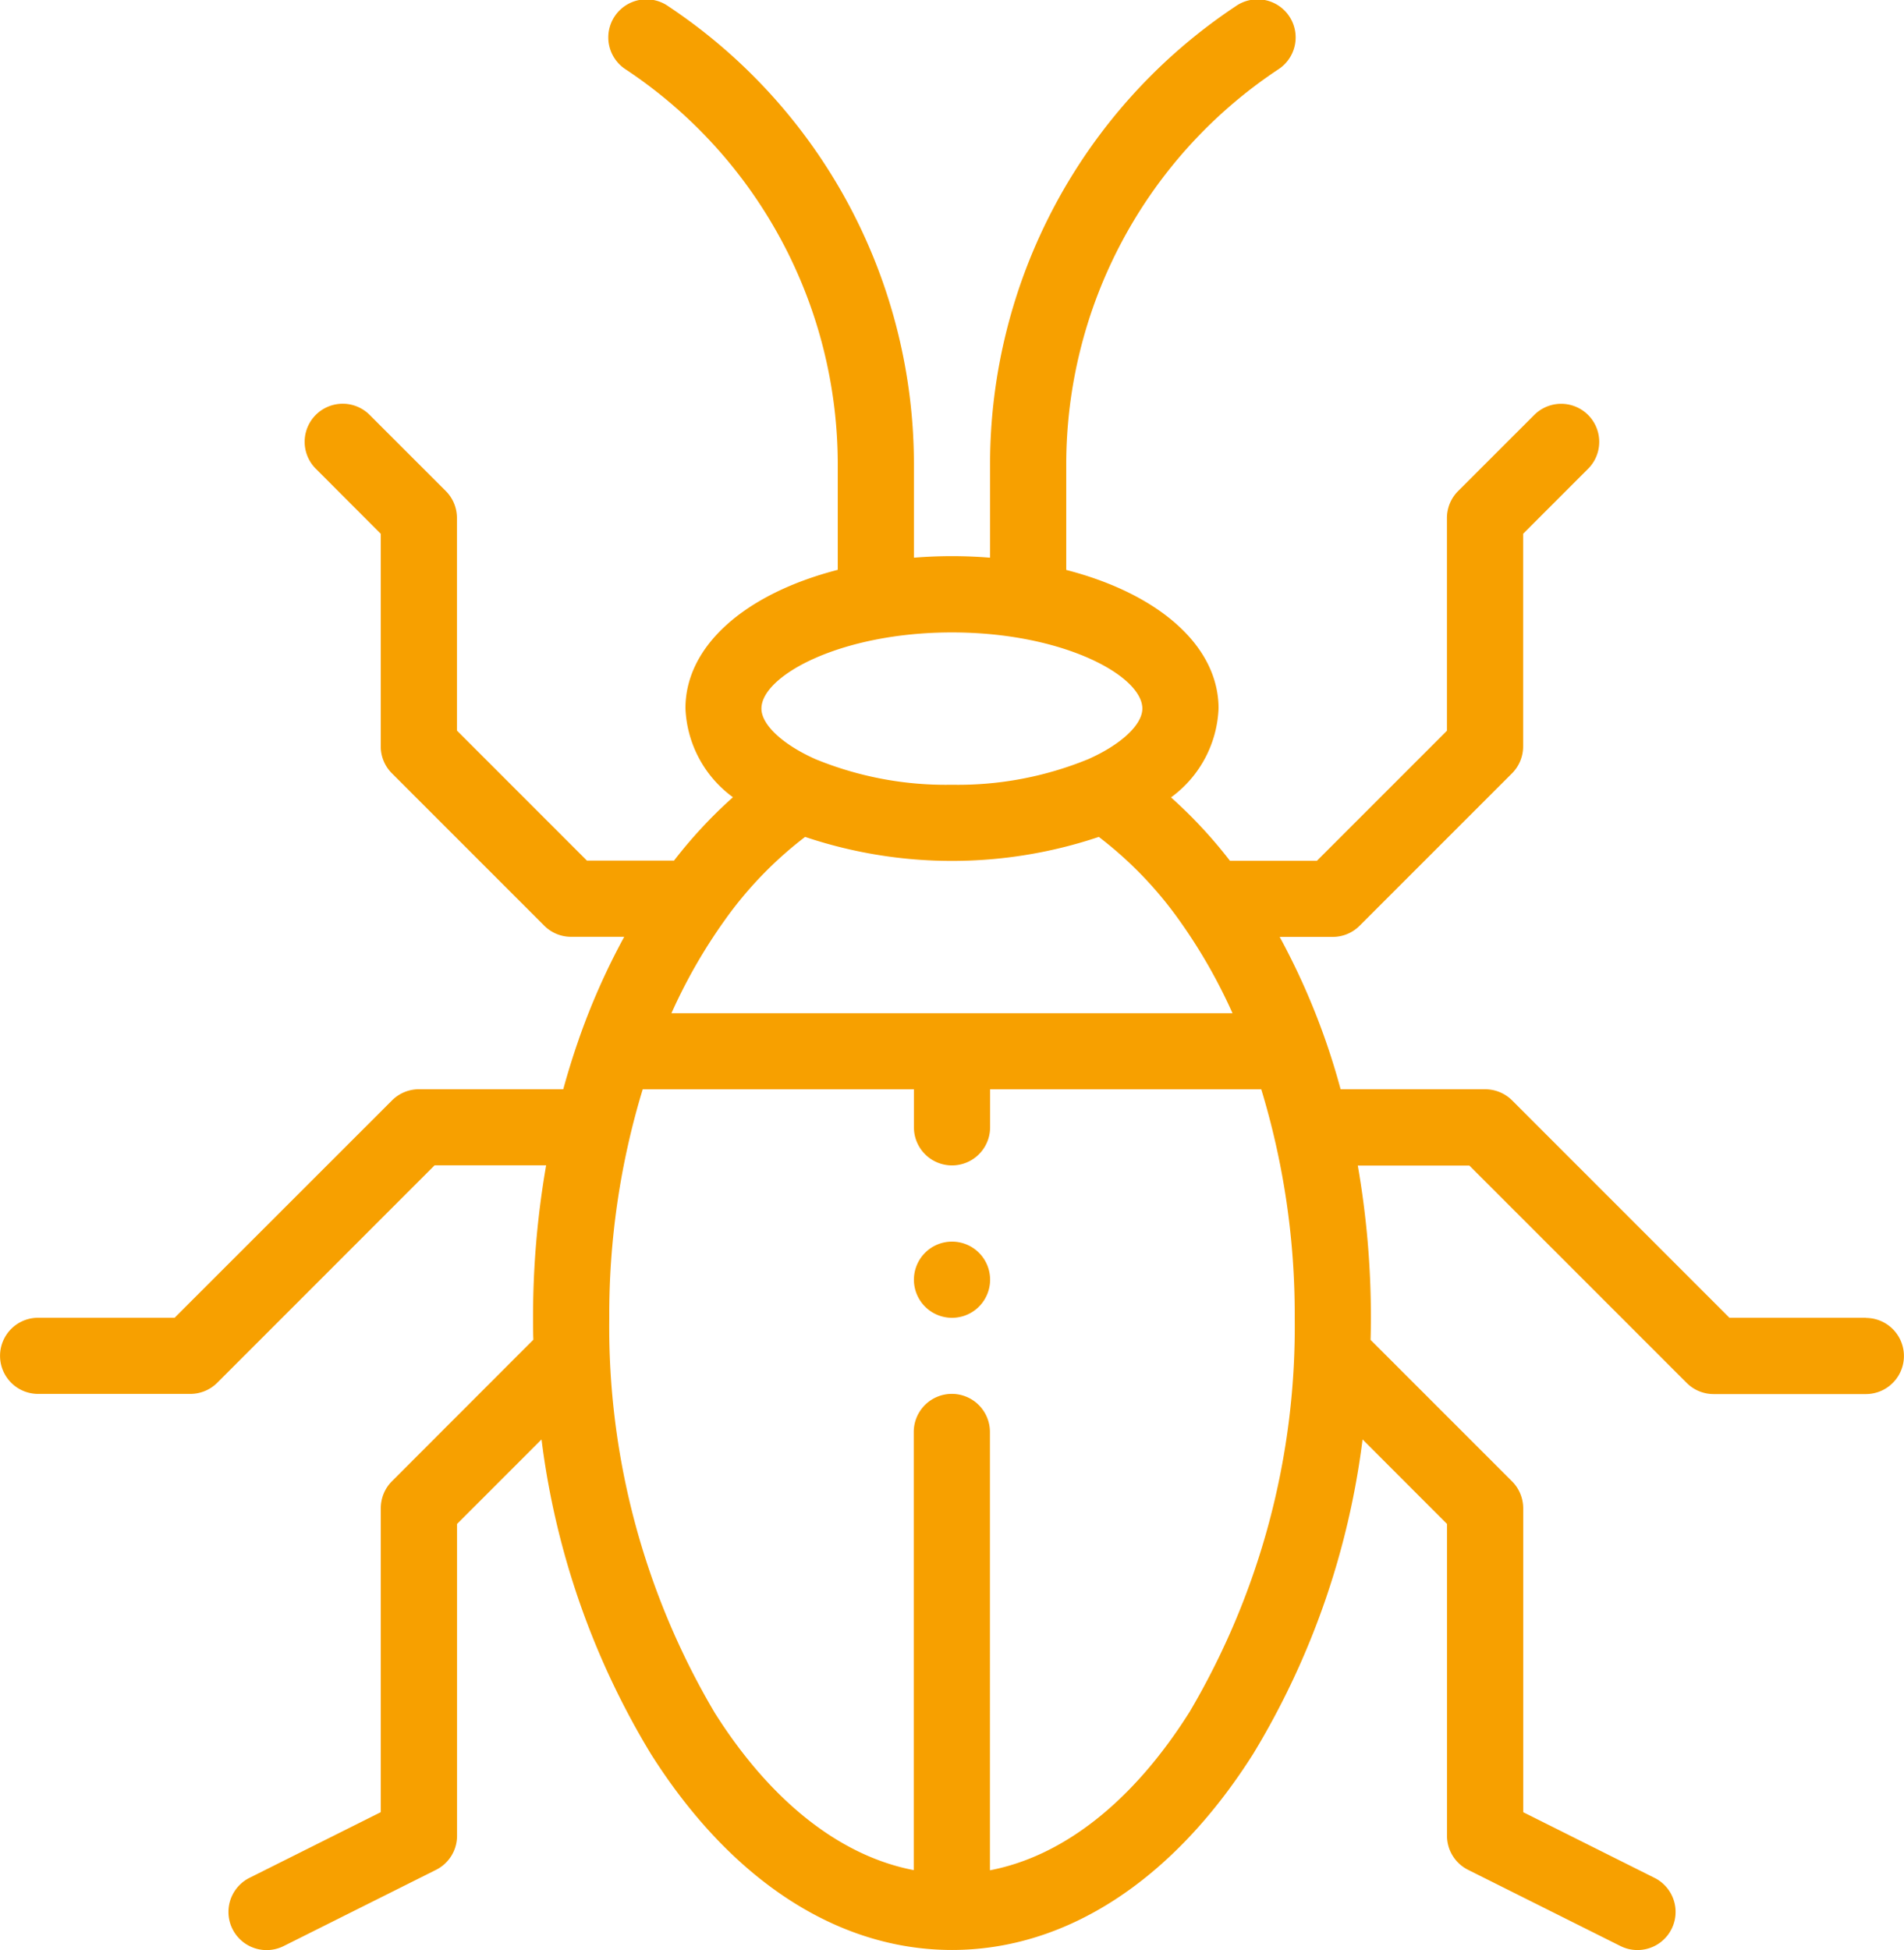 <?xml version="1.0" encoding="UTF-8"?>
<svg xmlns="http://www.w3.org/2000/svg" xmlns:xlink="http://www.w3.org/1999/xlink" width="78.125" height="80" viewBox="0 0 78.125 80">
  <defs>
    <clipPath id="clip-path">
      <rect id="Rectangle_38" data-name="Rectangle 38" width="78.125" height="80" fill="none"></rect>
    </clipPath>
  </defs>
  <g id="Group_35" data-name="Group 35" transform="translate(0 0)">
    <g id="Group_34" data-name="Group 34" transform="translate(0 0)" clip-path="url(#clip-path)">
      <path id="Path_68" data-name="Path 68" d="M26.749,33.651a1.563,1.563,0,1,1-1.562-1.562,1.562,1.562,0,0,1,1.562,1.562" transform="translate(13.877 18.849)" fill="#f7a000"></path>
      <path id="Path_69" data-name="Path 69" d="M76.562,54.063h-5.6l-8.917-8.918a1.569,1.569,0,0,0-1.1-.456H55.008a28.724,28.724,0,0,0-2.5-6.251h2.181a1.553,1.553,0,0,0,1.1-.459l6.251-6.25a1.562,1.562,0,0,0,.457-1.1V21.9l2.667-2.668a1.562,1.562,0,0,0-2.21-2.208l-3.126,3.124a1.568,1.568,0,0,0-.457,1.106v8.726l-5.335,5.335H50.467a19.2,19.2,0,0,0-2.418-2.6A4.747,4.747,0,0,0,50,29.063c0-2.538-2.411-4.689-6.25-5.68v-4.3A19.456,19.456,0,0,1,52.428,2.862a1.563,1.563,0,1,0-1.733-2.6A22.574,22.574,0,0,0,40.624,19.08v3.8c-.514-.041-1.035-.063-1.562-.063s-1.048.022-1.562.063v-3.8A22.572,22.572,0,0,0,27.428.262a1.563,1.563,0,1,0-1.733,2.6,19.453,19.453,0,0,1,8.68,16.217v4.3c-3.838.991-6.25,3.14-6.25,5.68a4.747,4.747,0,0,0,1.949,3.649,19.3,19.3,0,0,0-2.418,2.6H24.083l-5.334-5.335V21.251a1.568,1.568,0,0,0-.457-1.106l-3.126-3.124a1.562,1.562,0,0,0-2.21,2.208L15.623,21.9v8.728a1.557,1.557,0,0,0,.459,1.1l6.25,6.25a1.55,1.55,0,0,0,1.1.456h2.181a28.133,28.133,0,0,0-1.853,4.172l-.006.017-.016.049c-.23.656-.438,1.332-.627,2.016H17.187a1.563,1.563,0,0,0-1.1.456L7.164,54.063h-5.6a1.562,1.562,0,0,0,0,3.124h6.25a1.565,1.565,0,0,0,1.1-.457l8.918-8.92h4.577a36.277,36.277,0,0,0-.537,6.253c0,.3,0,.6.013.9L16.082,60.77a1.567,1.567,0,0,0-.457,1.1V74.346L10.239,77.04a1.563,1.563,0,1,0,1.4,2.8l6.25-3.126a1.558,1.558,0,0,0,.864-1.4V62.523l3.467-3.467a32.7,32.7,0,0,0,4.477,12.884C29.977,77.137,34.369,80,39.062,80s9.086-2.864,12.369-8.061a32.681,32.681,0,0,0,4.478-12.884l3.465,3.467v12.79a1.561,1.561,0,0,0,.864,1.4l6.251,3.126a1.544,1.544,0,0,0,.7.165,1.563,1.563,0,0,0,.7-2.961L62.5,74.347V61.875a1.567,1.567,0,0,0-.457-1.1l-5.805-5.805c.008-.3.013-.6.013-.9a36.259,36.259,0,0,0-.538-6.251h4.578l8.918,8.918a1.561,1.561,0,0,0,1.1.457h6.251a1.562,1.562,0,1,0,0-3.124m-49.01-12.5a21.99,21.99,0,0,1,2.156-3.773,15.841,15.841,0,0,1,3.329-3.461,18.939,18.939,0,0,0,12.052,0,15.831,15.831,0,0,1,3.329,3.459,22.056,22.056,0,0,1,2.157,3.775Zm11.51-15.623c4.562,0,7.813,1.778,7.813,3.124,0,.66-.87,1.475-2.216,2.073a14.1,14.1,0,0,1-5.6,1.052,14.1,14.1,0,0,1-5.6-1.052c-1.346-.6-2.214-1.413-2.214-2.073,0-1.348,3.253-3.124,7.812-3.124m9.728,44.33c-2.3,3.635-5.151,5.877-8.164,6.454V58.749a1.563,1.563,0,0,0-3.126,0V76.724c-3.015-.578-5.869-2.819-8.166-6.454A31.106,31.106,0,0,1,25,54.062a31.725,31.725,0,0,1,1.372-9.372H37.5v1.56a1.563,1.563,0,0,0,3.126,0V44.69H51.752a31.7,31.7,0,0,1,1.373,9.372A31.092,31.092,0,0,1,48.79,70.269" transform="translate(0 -0.001)" fill="#f7a000"></path>
    </g>
  </g>
</svg>
